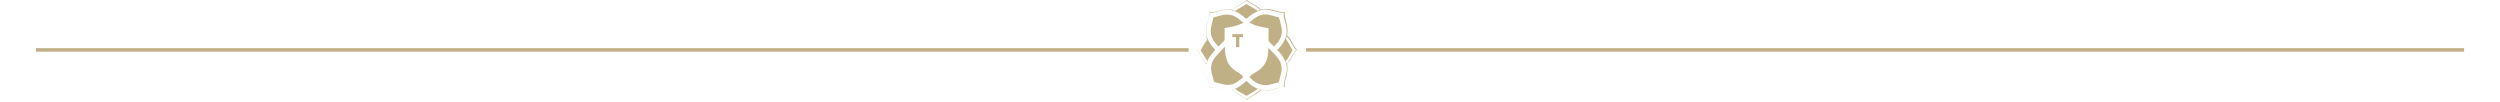 <?xml version="1.0" encoding="utf-8"?>
<!-- Generator: Adobe Illustrator 22.0.1, SVG Export Plug-In . SVG Version: 6.00 Build 0)  -->
<svg version="1.1" id="Layer_1" xmlns="http://www.w3.org/2000/svg" xmlns:xlink="http://www.w3.org/1999/xlink" x="0px" y="0px"
	 viewBox="0 0 1427.2 58" style="enable-background:new 0 0 1427.2 58;" xml:space="preserve">
<style type="text/css">
	.st0{fill:#BFB086;}
</style>
<polygon class="st0" points="20.5,29.5 678.6,29.5 678.6,27.5 20.5,27.5 "/>
<polygon class="st0" points="1406.7,27.5 745.6,27.5 745.6,29.5 1406.7,29.5 "/>
<path class="st0" d="M733.1,50c-0.7,0-1.4-0.1-2.1,0c-1.1,0.2-2.2,0.4-3.2,0.8c-1.9,0.5-3.8,1-5.7,0.9c-0.7,0-1.3-0.1-1.9-0.2
	c-0.1,0-0.3,0-0.4,0.1c-1.3,1.3-2.9,2.3-4.5,3.1c-1.2,0.7-2.5,1.3-3.5,2.4c-1.3-1.4-3-2.1-4.6-3c-1.2-0.7-2.4-1.5-3.4-2.6
	c-0.1-0.1-0.3-0.2-0.5-0.2c-2.6,0.5-5.1,0.1-7.6-0.7c-1.7-0.5-3.4-1-5.3-0.8c-0.1,0-0.1,0-0.2,0c0-0.2,0-0.3,0-0.5
	c0.1-1.7-0.3-3.2-0.8-4.8c-0.6-1.8-1-3.7-0.9-5.6c0-0.7,0.1-1.4,0.2-2c0-0.2,0-0.4-0.1-0.5c-1.1-1.1-1.9-2.4-2.6-3.7
	c-0.8-1.4-1.5-2.9-2.7-4.1c1.3-1.2,2-2.8,2.9-4.3c0.7-1.3,1.5-2.5,2.6-3.5c0.1-0.1,0.2-0.2,0.1-0.4c-0.6-2.8-0.1-5.5,0.7-8.2
	c0.3-1,0.6-2.1,0.7-3.2c0.1-0.7,0-1.4,0-2c0.1,0,0.2-0.1,0.2,0c2,0.2,3.8-0.4,5.7-0.9c2-0.6,4-0.9,6.1-0.7c0.2,0,0.5,0,0.7,0.1
	c0.5,0.2,0.9,0,1.3-0.4c1-1,2.2-1.8,3.5-2.5c1.4-0.8,2.9-1.4,4-2.7c0.5,0.4,1,0.8,1.5,1.2c0.8,0.5,1.7,1,2.6,1.5
	c1.4,0.8,2.7,1.6,3.8,2.7c0.1,0.1,0.2,0.2,0.4,0.1c2.8-0.6,5.5-0.1,8.2,0.7c1.6,0.5,3.2,0.8,4.8,0.7c0.1,0,0.2,0,0.3,0
	c0,0.6-0.1,1.2,0,1.8c0.2,1.1,0.4,2.2,0.7,3.3c0.6,2.1,1.1,4.2,0.9,6.4c0,0.5-0.1,1.1-0.2,1.6c0,0.1,0,0.3,0.1,0.4
	c1.4,1.3,2.3,2.9,3.2,4.6c0.6,1.2,1.3,2.4,2.3,3.4c-1.2,1.1-1.9,2.6-2.7,4c-0.8,1.4-1.7,2.8-2.8,3.9c-0.1,0.1-0.2,0.2-0.1,0.4
	c0.5,2.6,0.1,5.2-0.6,7.7c-0.5,1.7-1,3.4-0.8,5.3C733.1,49.7,733.1,49.8,733.1,50z M711.5,10.8c-1.1-0.9-2.2-1.9-3.4-2.7
	c-1.5-1.1-3.3-1.9-5.1-2.3c-2.2-0.5-4.5-0.2-6.7,0.5c-1.9,0.5-3.8,1.2-5.8,1c-0.3,0-0.3,0.2-0.3,0.4c0,1.3-0.1,2.6-0.5,3.9
	c-0.5,1.6-1,3.2-1.1,4.8c-0.2,1.6-0.1,3.2,0.4,4.7c0.9,2.5,2.3,4.7,4.1,6.6c0.2,0.3,0.5,0.5,0.7,0.8c-0.1,0.2-0.3,0.3-0.4,0.4
	c-0.9,1.2-2,2.3-2.8,3.5c-1,1.5-1.8,3.2-2,5.1c-0.3,2.2,0,4.3,0.6,6.5c0.5,1.8,1.1,3.5,1,5.4c0,0.2,0.1,0.3,0.3,0.3
	c0.6,0,1.3-0.1,1.9,0.1c1.3,0.3,2.6,0.6,3.9,1c2.2,0.6,4.4,1,6.7,0.5c2-0.4,3.8-1.3,5.4-2.5c1.1-0.8,2.1-1.7,3.2-2.6l0.1,0.1
	c1.2,1.1,2.4,2.3,3.8,3.1c2.2,1.3,4.4,2.3,7.1,2.2c1.7-0.1,3.4-0.4,5.1-0.9c1-0.3,2.1-0.6,3.1-0.7c0.7-0.1,1.4,0,2.1,0
	c0-0.4,0-0.7,0-1c0-1,0.2-2,0.4-3c0.4-1.6,0.9-3.2,1.2-4.8s0.2-3.3-0.3-4.9c-0.8-2.3-1.9-4.4-3.6-6.2c-0.5-0.5-0.9-1-1.5-1.6
	c0.1-0.1,0.3-0.2,0.4-0.3c1.1-1.2,2.2-2.4,3-3.8c1-1.7,1.9-3.6,2-5.6c0.1-1.9-0.1-3.7-0.7-5.6c-0.5-1.9-1.2-3.7-1-5.7
	c0-0.3-0.2-0.3-0.4-0.3c-1.6,0.1-3.1-0.3-4.5-0.7c-1.1-0.3-2.3-0.6-3.5-0.8c-1.6-0.3-3.3-0.3-4.9,0.2c-1.8,0.6-3.6,1.4-5.1,2.6
	C713.4,9.1,712.5,10,711.5,10.8z M711.7,56.8c1.2-1.2,2.8-1.9,4.2-2.8c1.1-0.7,2.1-1.5,3.2-2.3c0.1-0.1,0.3-0.2,0.4-0.2
	c0-0.1-0.1-0.1-0.1-0.2c-0.4-0.2-0.8-0.3-1.1-0.5c-0.2-0.1-0.4-0.1-0.6,0.1c-0.6,0.5-1.2,1-1.9,1.4c-1.4,0.8-2.8,1.6-4.2,2.4
	c-0.7-0.4-1.4-0.8-2.1-1.2c-1.5-0.8-2.9-1.6-4.2-2.7c-0.1-0.1-0.2-0.1-0.3-0.1c-0.5,0.2-0.9,0.3-1.4,0.5c0.1,0.1,0.2,0.2,0.3,0.3
	c1.3,1.3,2.8,2.2,4.4,3C709.5,55.1,710.7,55.8,711.7,56.8z M734.5,36.3c0.2-0.2,0.3-0.4,0.5-0.5c0.8-1.1,1.6-2.2,2.3-3.4
	c0.7-1,1.2-2.1,1.9-3.1c0.2-0.3,0.4-0.5,0.7-0.8c-1-1-1.7-2.3-2.4-3.5c-0.7-1.4-1.6-2.7-2.6-3.9c-0.1-0.1-0.2-0.3-0.2-0.4
	c-0.3,0.5-0.5,0.9-0.6,1.3c0,0.1,0,0.3,0.1,0.5c0.4,0.6,0.9,1.2,1.3,1.9c0.8,1.4,1.6,2.8,2.4,4.3c-0.4,0.7-0.8,1.3-1.2,2
	c-0.8,1.4-1.5,2.8-2.6,4.1c-0.1,0.1-0.1,0.2-0.1,0.3C734.1,35.3,734.2,35.7,734.5,36.3z M703.7,5.5c0,0.1,0,0.1,0.1,0.2
	c0.5,0.2,1,0.5,1.4,0.5c0.3,0,0.6-0.4,1-0.7c0.1-0.1,0.2-0.1,0.3-0.2c1.7-1,3.4-2,5.1-3c0.7,0.4,1.4,0.9,2.2,1.3
	c1.3,0.7,2.7,1.5,3.9,2.5c0.1,0.1,0.2,0.1,0.3,0.1c0.4-0.2,0.9-0.4,1.4-0.6c-0.1-0.1-0.2-0.2-0.3-0.3c-0.9-0.7-1.8-1.4-2.8-2
	c-1.5-1-3.3-1.6-4.6-3c-1,1-2.3,1.7-3.5,2.3c-0.6,0.3-1.1,0.6-1.7,1C705.5,4.2,704.6,4.9,703.7,5.5z M683.4,28.6
	c1.1,1.1,1.7,2.3,2.4,3.6c0.7,1.3,1.5,2.6,2.5,3.7c0.1,0.1,0.2,0.2,0.4,0.4c0.2-0.5,0.4-0.9,0.5-1.3c0-0.1,0-0.3-0.1-0.4
	c-1.2-2-2.5-3.9-3.7-5.8c0.5-0.9,1-1.7,1.4-2.5c0.7-1.3,1.4-2.5,2.3-3.6c0.1-0.1,0.1-0.2,0.1-0.3c-0.2-0.4-0.4-0.9-0.6-1.4
	c-1,0.9-1.7,2-2.3,3.1C685.4,25.5,684.7,27.2,683.4,28.6z"/>
<path class="st0" d="M709.7,44.1c-1.1,0.9-2.2,1.8-3.3,2.6c-2.7,1.9-5.7,2.1-8.8,1.3c-1.3-0.4-2.6-0.7-4-1.1
	c-0.4-0.1-0.6-0.2-0.7-0.7c-0.3-1.4-0.7-2.8-1.1-4.1c-0.9-3.6-0.3-6.9,2.2-9.8c1.6-1.9,3.4-3.7,5.2-5.5c0,0,0.1,0,0.1,0.1
	c0,0.2,0,0.4,0,0.5c0,2.2,0.2,4.4,0.9,6.4c1,3.1,3,5.3,5.7,7c0.5,0.3,0.9,0.6,1.4,0.8C708.2,42.2,709,43,709.7,44.1z"/>
<path class="st0" d="M724.1,27.3c0.1,0,0.1,0,0.1,0.1c1.6,1.7,3.3,3.3,4.8,5.1c1.4,1.6,2.3,3.5,2.6,5.6c0.2,1.8-0.1,3.5-0.6,5.1
	c-0.3,1.2-0.6,2.4-0.9,3.5c0,0.1-0.1,0.3-0.2,0.3c-1.5,0.4-3,0.8-4.5,1.2c-3.9,1-7.3,0.1-10.3-2.5c-0.5-0.4-1-0.9-1.5-1.4
	c-0.2-0.2-0.2-0.4,0-0.6c0.5-0.7,1.1-1.2,1.8-1.6c1.3-0.8,2.6-1.5,3.8-2.5c2.7-2.1,4.1-4.9,4.6-8.2c0.2-1.3,0.2-2.6,0.3-3.9
	C724.1,27.5,724.1,27.4,724.1,27.3z"/>
<path class="st0" d="M709.8,13c-1.2,0.7-2.4,1.1-3.7,1.5c-2.2,0.7-4.3,1.1-6.6,1.4c-0.3,0-0.4,0.2-0.4,0.5c0,2.1,0,4.2,0,6.3
	c0,0.2-0.1,0.4-0.2,0.5c-1,1.1-2.1,2.1-3.2,3.2c0,0-0.1,0.1-0.2,0.1c-1.2-1.3-2.4-2.6-3.2-4.2c-1.3-2.5-1.4-5.1-0.7-7.8
	c0.4-1.5,0.8-2.9,1.1-4.4c0-0.1,0.1-0.2,0.2-0.2c1.5-0.4,2.9-0.8,4.4-1.2c2.3-0.6,4.6-0.6,6.9,0.3c1.5,0.7,2.9,1.6,4.1,2.7
	C709,12.2,709.4,12.6,709.8,13z"/>
<path class="st0" d="M727.3,26.6c-1.1-1.1-2.1-2-3-3.1c-0.1-0.1-0.1-0.3-0.1-0.5c0-2.2,0-4.3,0-6.5c0-0.4-0.1-0.5-0.5-0.5
	c-2.9-0.4-5.7-1-8.4-2.1c-0.7-0.3-1.3-0.6-2-0.9c0.4-0.4,0.8-0.7,1.1-1.1c1.5-1.3,3.1-2.5,5-3.2c2.2-0.7,4.3-0.5,6.5,0.1
	c1.4,0.4,2.7,0.7,4.1,1.1c0.1,0,0.2,0.1,0.2,0.2c0.5,1.9,1,3.7,1.4,5.6c0.7,3.2-0.2,6-2.2,8.6C728.7,25,728,25.7,727.3,26.6z"/>
<path class="st0" d="M705.6,21.2c-0.7,0-1.4,0-2.1,0c0-0.6,0-1.1,0-1.7c2,0,4.1,0,6.1,0c0,0.6,0,1.1,0,1.7c-0.5,0-1.1,0-1.6,0
	c-0.4,0-0.5,0.1-0.5,0.5c0,1.6,0,3.3,0,4.9c0,0.1,0,0.2,0,0.3c-0.6,0-1.3,0-1.9,0C705.6,25,705.6,23.2,705.6,21.2z"/>
</svg>
